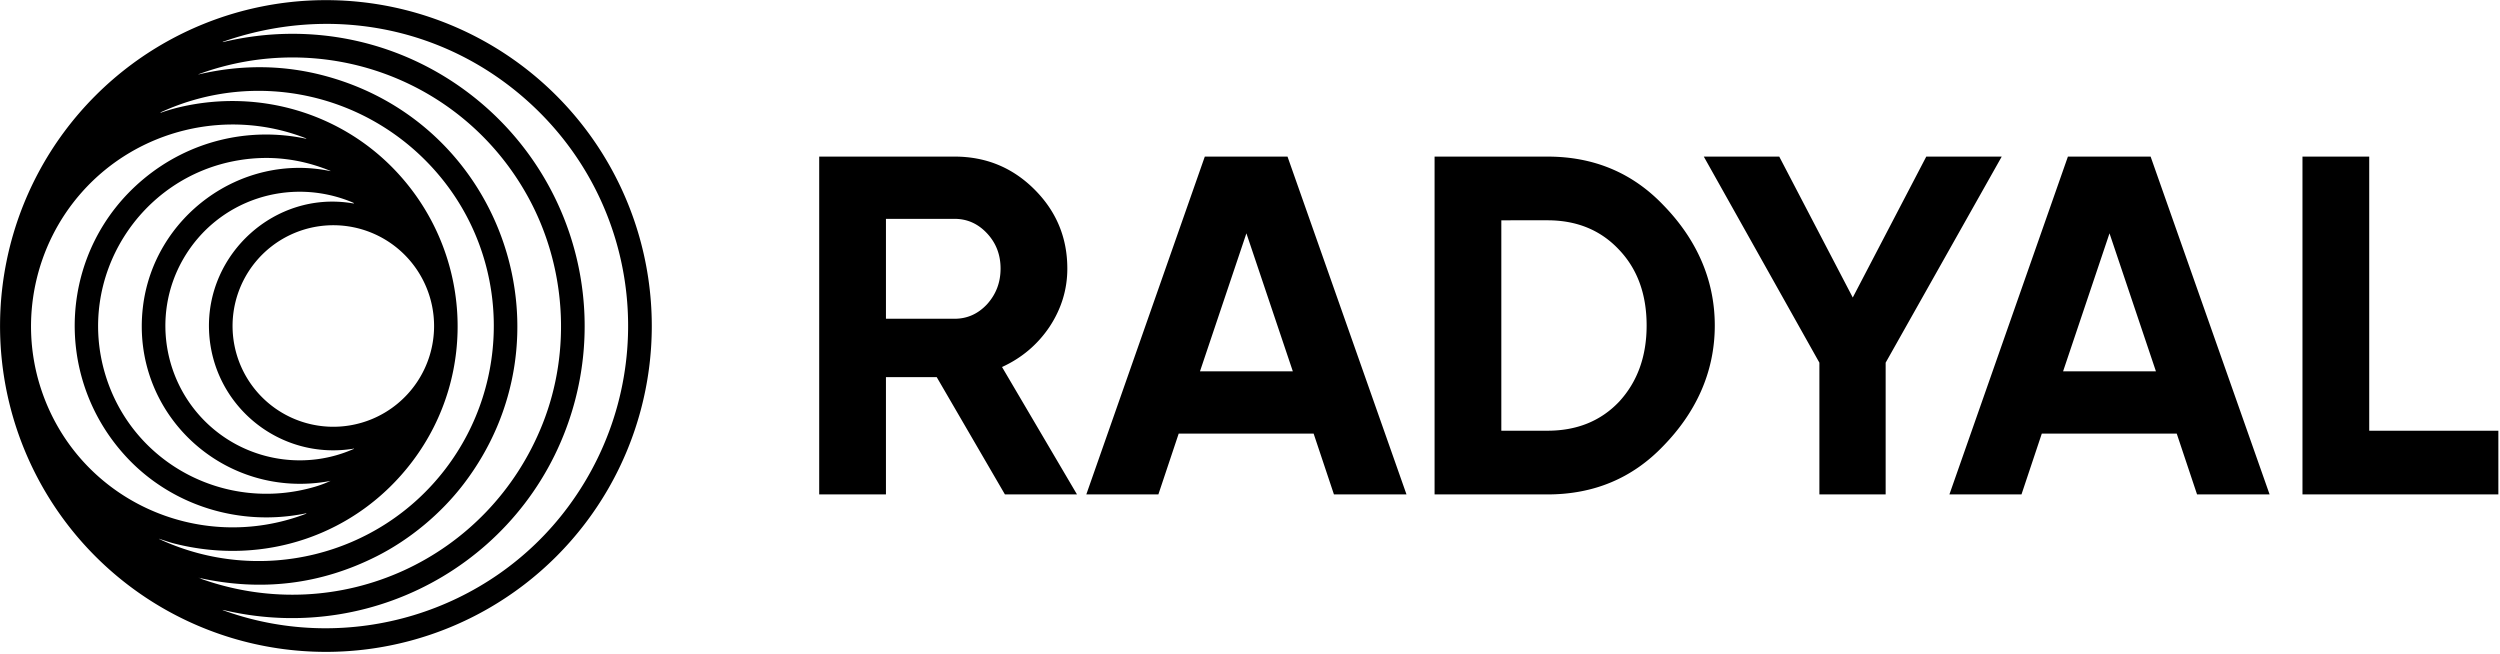 <svg xmlns="http://www.w3.org/2000/svg" viewBox="0 0 982 257"><path d="M256.021 128.055a127.997 127.997 0 0 1-128 128 128 128 0 0 1-90.51-218.51 128 128 0 0 1 218.51 90.51M87.594 16.539c34.798-8.377 70.923-.425 98.754 21.755 35.57 28.35 51.132 75.024 39.505 119.095-15.95 60.41-76.952 96.416-137.46 82.373q-1.83-.425-.063.203c48.815 17.38 103.917.762 134.812-40.863 36.902-49.717 29.93-119.25-16.93-160.325-32.823-28.77-77.449-36.825-118.66-22.373q-.061.02-.04.083v.005q.02.062.082.047m-8.87 210.648q.265.182.4.228c54.304 19.231 112.916-7.801 134.013-60.929 11.482-28.919 9.139-62.312-5.899-89.46-25.441-45.921-80.103-65.904-129.265-47.865q-.036.015-.041-.026-.084-.674.01.057a.06.06 0 0 0 .023.036.05.05 0 0 0 .04.005q25.773-6.029 50.41.778c69.788 19.273 97.64 102.725 53.656 160.17-8.832 11.533-20.931 21.667-34.149 28.339q-33.01 16.655-69.84 8.444l-.008.003-.005.007-.001.008q0 .005.004.008a.44.44 0 0 0 .249.067q.218.006.404.13m-15.908-15.323c39.116 18.029 85.754 6.775 112.076-27.567 26.375-34.414 25.431-82.933-3.006-116.13-26.805-31.293-71.011-41.396-108.764-24.056q-.078.036-.047.114.032.082.114.051a70 70 0 0 1 7.849-2.29c30.485-6.999 62.349 2.176 83.949 24.689 30.044 31.325 33.237 79.916 6.941 114.637-21.974 29.023-58.327 41.153-93.55 32.164-1.664-.425-3.685-1.14-5.52-1.721q-.855-.27-.042.109m-13.405-32.616C20.284 147.587 23.068 98.01 56.446 70.262 74.216 55.49 97.454 49.7 120.205 54.488q.062.015.082-.046v-.006q.016-.062-.041-.083c-30.895-12.119-66.076-3.55-87.972 21.01-18.604 20.87-24.887 50.318-16.302 76.951 14.063 43.626 61.644 65.786 104.305 49.468q.073-.026.052-.093l-.005-.006q-.02-.072-.088-.057c-26.064 5.407-53.03-3.027-70.825-22.378m80.357 9.699h.125q.015 0 .01-.021v-.01q0-.021-.021-.021c-41.547 7.9-78.734-26.156-73.742-68.3 4.209-35.482 38.52-60.72 73.618-53.38q.021.005.021-.022v-.067q0-.006-.057-.031-17.703-7.21-36.073-4.126C54.647 69.52 29.853 109.05 41.372 147.15c10.59 35.021 47.27 54.294 82.254 44.072a44 44 0 0 0 6.028-2.25.3.3 0 0 1 .114-.026m9.108-12.544q.13-.017.171-.099.052-.104-.062-.083c-29.179 4.821-55.756-17.007-56.875-46.414-1.156-30.293 26.043-54.848 56.02-49.997q1.793.291.114-.404c-24.55-10.124-52.739-.964-66.185 22.191-13.265 22.86-7.439 52.055 13.368 68.191 15.069 11.684 35.612 14.4 53.268 6.661a1 1 0 0 1 .181-.046m31.631-48.348a39.6 39.6 0 0 0-11.594-27.989 39.58 39.58 0 0 0-27.989-11.594 39.581 39.581 0 1 0 15.148 76.152 39.58 39.58 0 0 0 24.435-36.569m252.537 66.154h-28.307l-26.788-46.065h-19.948v46.065h-26.218V61.511h53.196q18.427 0 31.347 12.89 12.918 12.891 12.919 31.089 0 12.323-7.03 22.938-7.029 10.427-18.618 15.734zM374.979 85.965h-26.978v39.24h26.978q7.409 0 12.728-5.687 5.32-5.876 5.32-14.028 0-8.151-5.32-13.838t-12.728-5.687m177.493 108.243h-28.498l-7.979-23.886H462.99l-7.98 23.886h-28.307l46.546-132.697h32.487zM489.587 91.652l-18.238 54.216h36.477zM756.642 61.51h29.638l-45.596 80.946v51.752h-26.028v-51.752l-45.407-80.945h29.638l28.878 55.353zm134.857 132.698h-28.497l-7.98-23.886h-53.005l-7.979 23.886H765.73l46.546-132.697h32.487zM828.614 91.652l-18.238 54.216h36.477zM930.63 61.51v107.675h50.725v25.023h-76.943V61.511zm-367.128 0h44.347q27.358 0 45.596 19.147c12.286 12.638 20.122 28.372 20.122 47.202 0 18.831-7.836 34.565-20.122 47.203q-18.238 19.146-45.596 19.146h-44.347zm26.218 107.675h18.129q17.289 0 28.118-11.374 10.829-11.752 10.829-29.952 0-18.387-10.829-29.762-10.83-11.563-28.118-11.563H589.72z"/></svg>
